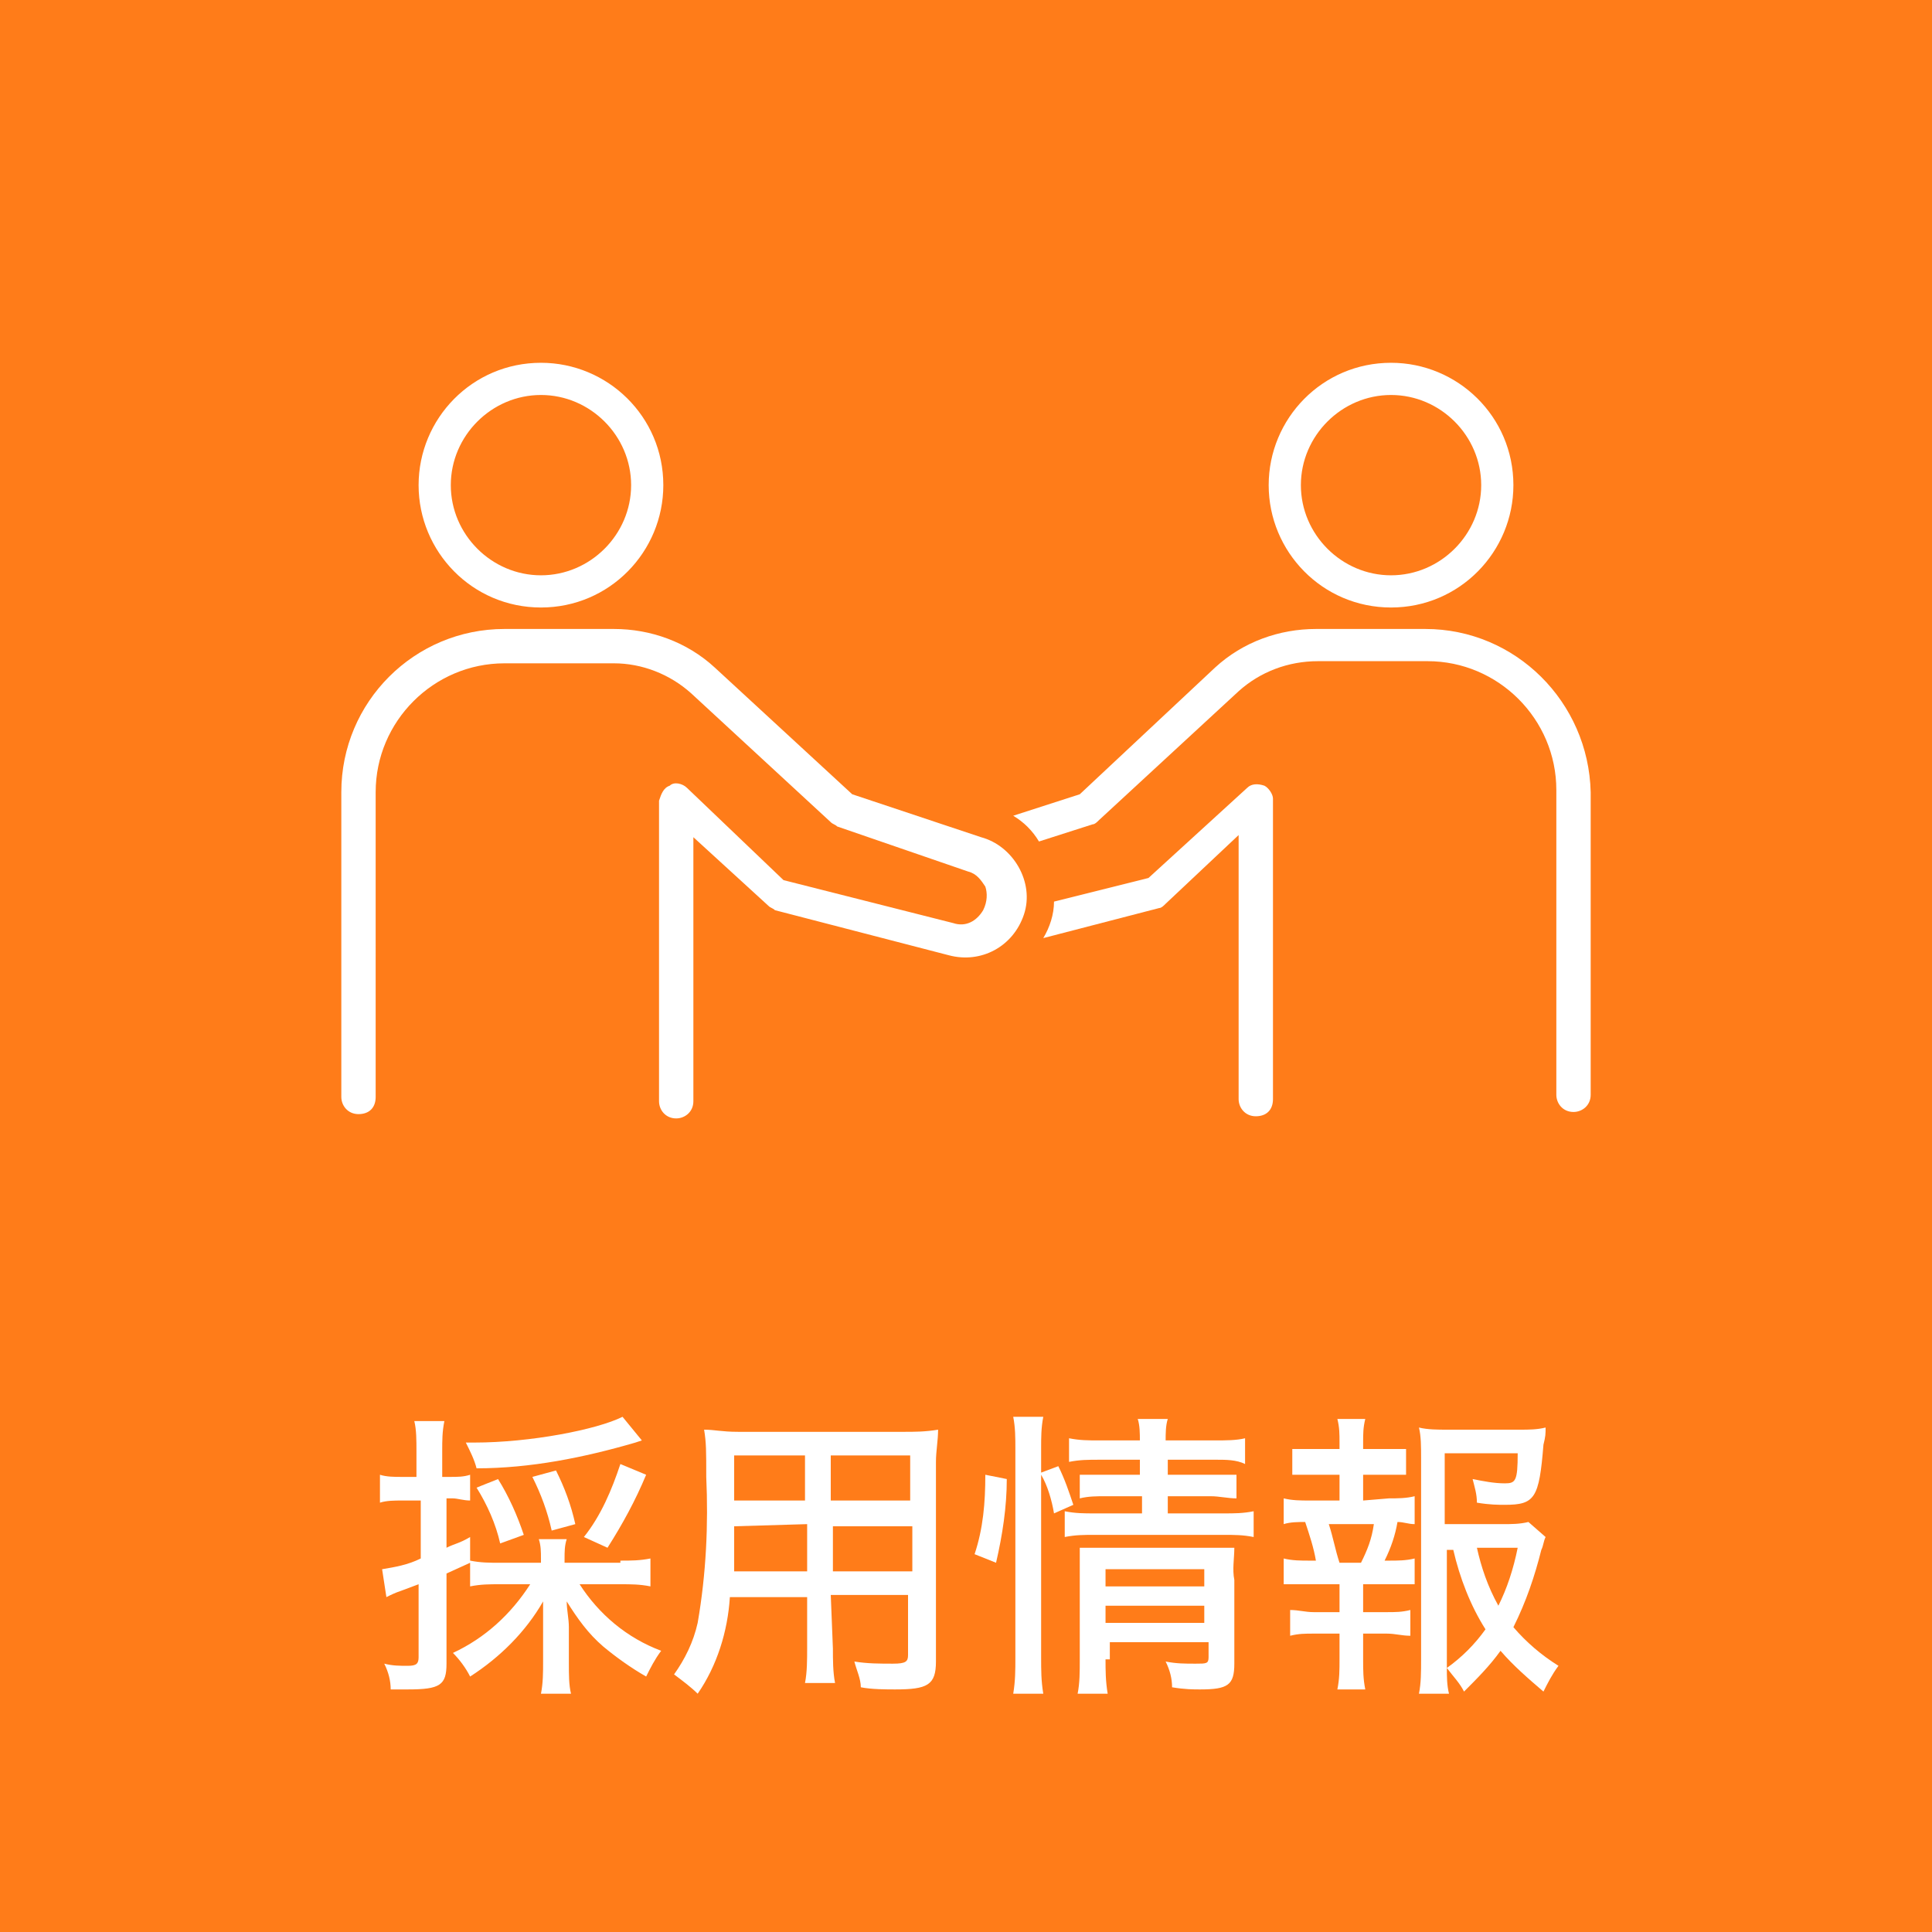 <?xml version="1.0" encoding="utf-8"?>
<!-- Generator: Adobe Illustrator 25.0.1, SVG Export Plug-In . SVG Version: 6.00 Build 0)  -->
<svg version="1.1" id="レイヤー_1" xmlns="http://www.w3.org/2000/svg" xmlns:xlink="http://www.w3.org/1999/xlink" x="0px"
	 y="0px" viewBox="0 0 90 90" style="enable-background:new 0 0 90 90;" xml:space="preserve">
<style type="text/css">
	.st0{fill:#FF7C19;}
	.st1{fill:#FFFFFF;}
</style>
<g id="レイヤー_2_1_">
	<g id="レイヤー_1-2">
		<rect class="st0" width="90" height="90"/>
		<path class="st1" d="M18.7,69.9c-0.3,0-0.7,0-1,0.1v-1.3c0.3,0.1,0.7,0.1,1,0.1h0.7v-1.2c0-0.5,0-1-0.1-1.4h1.4
			c-0.1,0.5-0.1,0.9-0.1,1.4v1.2H21c0.3,0,0.6,0,0.9-0.1v1.2c-0.3,0-0.6-0.1-0.8-0.1h-0.3v2.3c0.4-0.2,0.6-0.2,1.1-0.5v1.2l-1.1,0.5
			v4.2c0,1-0.3,1.2-1.8,1.2c-0.2,0-0.4,0-0.8,0c0-0.4-0.1-0.8-0.3-1.2c0.4,0.1,0.7,0.1,1.1,0.1s0.5-0.1,0.5-0.4v-3.4l-0.8,0.3
			c-0.3,0.1-0.5,0.2-0.7,0.3l-0.2-1.3c0.6-0.1,1.2-0.2,1.8-0.5v-2.7C19.6,69.9,18.7,69.9,18.7,69.9z M28.9,72.7c0.5,0,0.9,0,1.4-0.1
			v1.3c-0.5-0.1-0.9-0.1-1.4-0.1H27c0.9,1.4,2.2,2.5,3.8,3.1c-0.3,0.4-0.5,0.8-0.7,1.2c-0.7-0.4-1.4-0.9-2-1.4
			c-0.7-0.6-1.2-1.3-1.7-2.1c0,0.4,0.1,0.8,0.1,1.2v1.7c0,0.5,0,1,0.1,1.4h-1.4c0.1-0.5,0.1-1,0.1-1.5v-1.6c0-0.3,0-0.7,0-1.2
			c-0.8,1.4-2,2.6-3.4,3.5c-0.2-0.4-0.5-0.8-0.8-1.1c1.5-0.7,2.7-1.8,3.6-3.2h-1.4c-0.5,0-0.9,0-1.4,0.1v-1.2
			c0.5,0.1,0.9,0.1,1.4,0.1h1.9v-0.2c0-0.3,0-0.6-0.1-0.9h1.3c-0.1,0.3-0.1,0.6-0.1,0.9v0.2h2.6V72.7z M29.9,67.1l-0.3,0.1
			c-2.4,0.7-4.9,1.2-7.4,1.2c-0.1-0.4-0.3-0.8-0.5-1.2h0.4c2.6,0,5.7-0.6,6.9-1.2L29.9,67.1z M23.3,71.9c-0.2-0.9-0.6-1.8-1.1-2.6
			l1-0.4c0.5,0.8,0.9,1.7,1.2,2.6L23.3,71.9z M25.7,71.3c-0.2-0.9-0.5-1.7-0.9-2.5l1.1-0.3c0.4,0.8,0.7,1.6,0.9,2.5L25.7,71.3z
			 M27.2,71.6c0.8-1,1.3-2.2,1.7-3.4l1.2,0.5c-0.5,1.2-1.1,2.3-1.8,3.4L27.2,71.6z"/>
		<path class="st1" d="M38.8,76.8c0,0.5,0,1.1,0.1,1.6h-1.4c0.1-0.5,0.1-1.1,0.1-1.6v-2.4H34c-0.1,1.6-0.6,3.2-1.5,4.5
			c-0.3-0.3-0.7-0.6-1.1-0.9c0.5-0.7,0.9-1.5,1.1-2.4c0.4-2.3,0.5-4.6,0.4-6.8c0-1.2,0-1.6-0.1-2.2c0.5,0,0.8,0.1,1.6,0.1h7.7
			c0.5,0,1,0,1.6-0.1c0,0.5-0.1,1-0.1,1.5v9.3c0,1.1-0.4,1.3-1.9,1.3c-0.4,0-1.1,0-1.6-0.1c0-0.4-0.2-0.8-0.3-1.2
			c0.6,0.1,1.2,0.1,1.8,0.1s0.7-0.1,0.7-0.4v-2.8h-3.6L38.8,76.8L38.8,76.8z M34.2,71.1c0,0.4,0,0.7,0,0.9c0,0.8,0,0.8,0,1.2h3.4V71
			L34.2,71.1L34.2,71.1z M37.5,67.8h-3.3v1.5v0.6h3.3V67.8z M42.4,69.9v-2.1h-3.7v2.1H42.4z M38.8,73.2h3.7v-2.1h-3.7V73.2z"/>
		<path class="st1" d="M45.4,72.4c0.4-1.2,0.5-2.4,0.5-3.7l1,0.2c0,1.3-0.2,2.6-0.5,3.9L45.4,72.4z M48.5,77.2c0,0.6,0,1.1,0.1,1.7
			h-1.4c0.1-0.6,0.1-1.1,0.1-1.7v-9.7c0-0.5,0-1-0.1-1.5h1.4c-0.1,0.5-0.1,1-0.1,1.4v1.2l0.8-0.3c0.3,0.6,0.5,1.2,0.7,1.8l-0.9,0.4
			c-0.1-0.6-0.3-1.3-0.6-1.8V77.2z M51.2,68c-0.5,0-0.9,0-1.4,0.1V67c0.5,0.1,0.9,0.1,1.4,0.1h1.9c0-0.3,0-0.7-0.1-1h1.4
			c-0.1,0.3-0.1,0.7-0.1,1h2.3c0.5,0,1,0,1.4-0.1v1.2C57.6,68,57.1,68,56.7,68h-2.3v0.7h2c0.4,0,0.8,0,1.2,0v1.1
			c-0.4,0-0.8-0.1-1.2-0.1h-2v0.8H57c0.5,0,0.9,0,1.4-0.1v1.2c-0.5-0.1-0.9-0.1-1.4-0.1h-6c-0.5,0-0.9,0-1.4,0.1v-1.2
			c0.5,0.1,0.9,0.1,1.4,0.1h2.2v-0.8h-1.7c-0.4,0-0.8,0-1.2,0.1v-1.1c0.4,0,0.8,0,1.2,0h1.6V68H51.2z M51.5,77.3c0,0.5,0,1,0.1,1.6
			h-1.4c0.1-0.5,0.1-1,0.1-1.6v-4c0-0.6,0-0.8,0-1.2c0.3,0,0.7,0,1.2,0h4.7c0.4,0,0.8,0,1.3,0c0,0.5-0.1,1,0,1.5v3.9
			c0,1-0.3,1.2-1.6,1.2c-0.3,0-0.7,0-1.3-0.1c0-0.4-0.1-0.8-0.3-1.2c0.5,0.1,0.9,0.1,1.4,0.1s0.6,0,0.6-0.3v-0.7h-4.6v0.8H51.5z
			 M56.1,73.9v-0.8h-4.6v0.8H56.1z M56.1,75.6v-0.8h-4.6v0.8H56.1z"/>
		<path class="st1" d="M64.7,69.8c0.4,0,0.8,0,1.2-0.1V71c-0.3,0-0.5-0.1-0.8-0.1c-0.1,0.6-0.3,1.2-0.6,1.8h0.2c0.4,0,0.8,0,1.2-0.1
			v1.2c-0.4,0-0.8,0-1.2,0h-1.2v1.3h1.1c0.4,0,0.7,0,1.1-0.1v1.2c-0.4,0-0.7-0.1-1.1-0.1h-1.1v1.2c0,0.5,0,0.9,0.1,1.4h-1.3
			c0.1-0.5,0.1-0.9,0.1-1.4v-1.2h-1.2c-0.4,0-0.7,0-1.1,0.1V75c0.4,0,0.7,0.1,1.1,0.1h1.2v-1.3H61c-0.4,0-0.8,0-1.2,0v-1.2
			c0.4,0.1,0.8,0.1,1.2,0.1h0.3c-0.1-0.6-0.3-1.2-0.5-1.8c-0.3,0-0.7,0-1,0.1v-1.2c0.4,0.1,0.8,0.1,1.2,0.1h1.4v-1.2h-1.1
			c-0.4,0-0.7,0-1.1,0v-1.2c0.4,0,0.7,0,1.1,0h1.1v-0.3c0-0.4,0-0.7-0.1-1.1h1.3c-0.1,0.4-0.1,0.7-0.1,1.1v0.3h0.9
			c0.4,0,0.7,0,1.1,0v1.2c-0.4,0-0.7,0-1.1,0h-0.9v1.2L64.7,69.8z M63.4,72.8c0.3-0.6,0.5-1.1,0.6-1.8h-2.1c0.2,0.6,0.3,1.2,0.5,1.8
			H63.4z M72,71.6c-0.1,0.2-0.1,0.4-0.2,0.6c-0.3,1.2-0.7,2.4-1.3,3.6c0.6,0.7,1.3,1.3,2.1,1.8c-0.3,0.4-0.5,0.8-0.7,1.2
			c-0.7-0.6-1.4-1.2-2-1.9c-0.5,0.7-1.1,1.3-1.7,1.9c-0.2-0.4-0.5-0.7-0.8-1.1c0,0.4,0,0.8,0.1,1.2h-1.4c0.1-0.5,0.1-1,0.1-1.6v-9.4
			c0-0.5,0-1-0.1-1.4c0.4,0.1,0.9,0.1,1.3,0.1h3.4c0.4,0,0.8,0,1.2-0.1c0,0.3,0,0.4-0.1,0.8c-0.2,2.5-0.4,2.8-1.8,2.8
			c-0.3,0-0.7,0-1.3-0.1c0-0.4-0.1-0.7-0.2-1.1c0.5,0.1,1,0.2,1.5,0.2s0.6-0.1,0.6-1.4h-3.4V71H70c0.4,0,0.8,0,1.2-0.1L72,71.6z
			 M67.4,77.7c0.7-0.5,1.3-1.1,1.8-1.8c-0.7-1.1-1.2-2.4-1.5-3.7h-0.3V77.7z M68.8,72.1c0.2,0.9,0.5,1.8,1,2.7
			c0.4-0.8,0.7-1.7,0.9-2.7H68.8z"/>
		<path class="st1" d="M64.8,28.3c3.2,0,5.7-2.6,5.7-5.7c0-3.2-2.6-5.7-5.7-5.7c-3.2,0-5.7,2.6-5.7,5.7l0,0
			C59.1,25.7,61.6,28.3,64.8,28.3z M64.8,18.4c2.3,0,4.2,1.9,4.2,4.2s-1.9,4.2-4.2,4.2c-2.3,0-4.2-1.9-4.2-4.2l0,0
			C60.6,20.3,62.5,18.4,64.8,18.4z"/>
		<path class="st1" d="M66.4,29.3h-5.1c-1.7,0-3.4,0.6-4.7,1.8L50.3,37l-3.1,1c0.5,0.3,0.9,0.7,1.2,1.2l2.5-0.8
			c0.1,0,0.2-0.1,0.3-0.2l6.5-6c1-0.9,2.3-1.4,3.7-1.4h5.1c3.3,0,6,2.7,6,6V51c0,0.4,0.3,0.8,0.8,0.8c0.4,0,0.8-0.3,0.8-0.8V36.9
			C74,32.7,70.6,29.3,66.4,29.3z"/>
		<path class="st1" d="M58.9,36.6c-0.3-0.1-0.6-0.1-0.8,0.1l-4.6,4.2L49.1,42c0,0.6-0.2,1.2-0.5,1.7l5.4-1.4c0.1,0,0.2-0.1,0.3-0.2
			l3.4-3.2v12.3c0,0.4,0.3,0.8,0.8,0.8s0.8-0.3,0.8-0.8v-14C59.3,37,59.1,36.7,58.9,36.6z"/>
		<path class="st1" d="M25.2,28.3c3.2,0,5.7-2.6,5.7-5.7c0-3.2-2.6-5.7-5.7-5.7c-3.2,0-5.7,2.6-5.7,5.7l0,0
			C19.5,25.7,22,28.3,25.2,28.3z M25.2,18.4c2.3,0,4.2,1.9,4.2,4.2s-1.9,4.2-4.2,4.2S21,24.9,21,22.6S22.9,18.4,25.2,18.4L25.2,18.4
			z"/>
		<path class="st1" d="M45.7,39l-6-2l-6.4-5.9c-1.3-1.2-3-1.8-4.7-1.8h-5.1c-4.2,0-7.6,3.4-7.6,7.6v14.2c0,0.4,0.3,0.8,0.8,0.8
			s0.8-0.3,0.8-0.8V36.9c0-3.3,2.7-6,6-6h5.1c1.3,0,2.6,0.5,3.6,1.4l6.5,6c0.1,0.1,0.2,0.1,0.3,0.2l6.1,2.1c0.4,0.1,0.6,0.4,0.8,0.7
			c0.1,0.3,0.1,0.7-0.1,1.1c-0.3,0.5-0.8,0.8-1.4,0.6l-7.9-2L32,36.7c-0.2-0.2-0.6-0.3-0.8-0.1c-0.3,0.1-0.4,0.4-0.5,0.7v14
			c0,0.4,0.3,0.8,0.8,0.8c0.4,0,0.8-0.3,0.8-0.8l0,0V39l3.5,3.2c0.1,0.1,0.2,0.1,0.3,0.2l8.1,2.1c1.5,0.4,3-0.4,3.5-1.9
			S47.2,39.4,45.7,39L45.7,39z"/>
	</g>
</g>
</svg>

